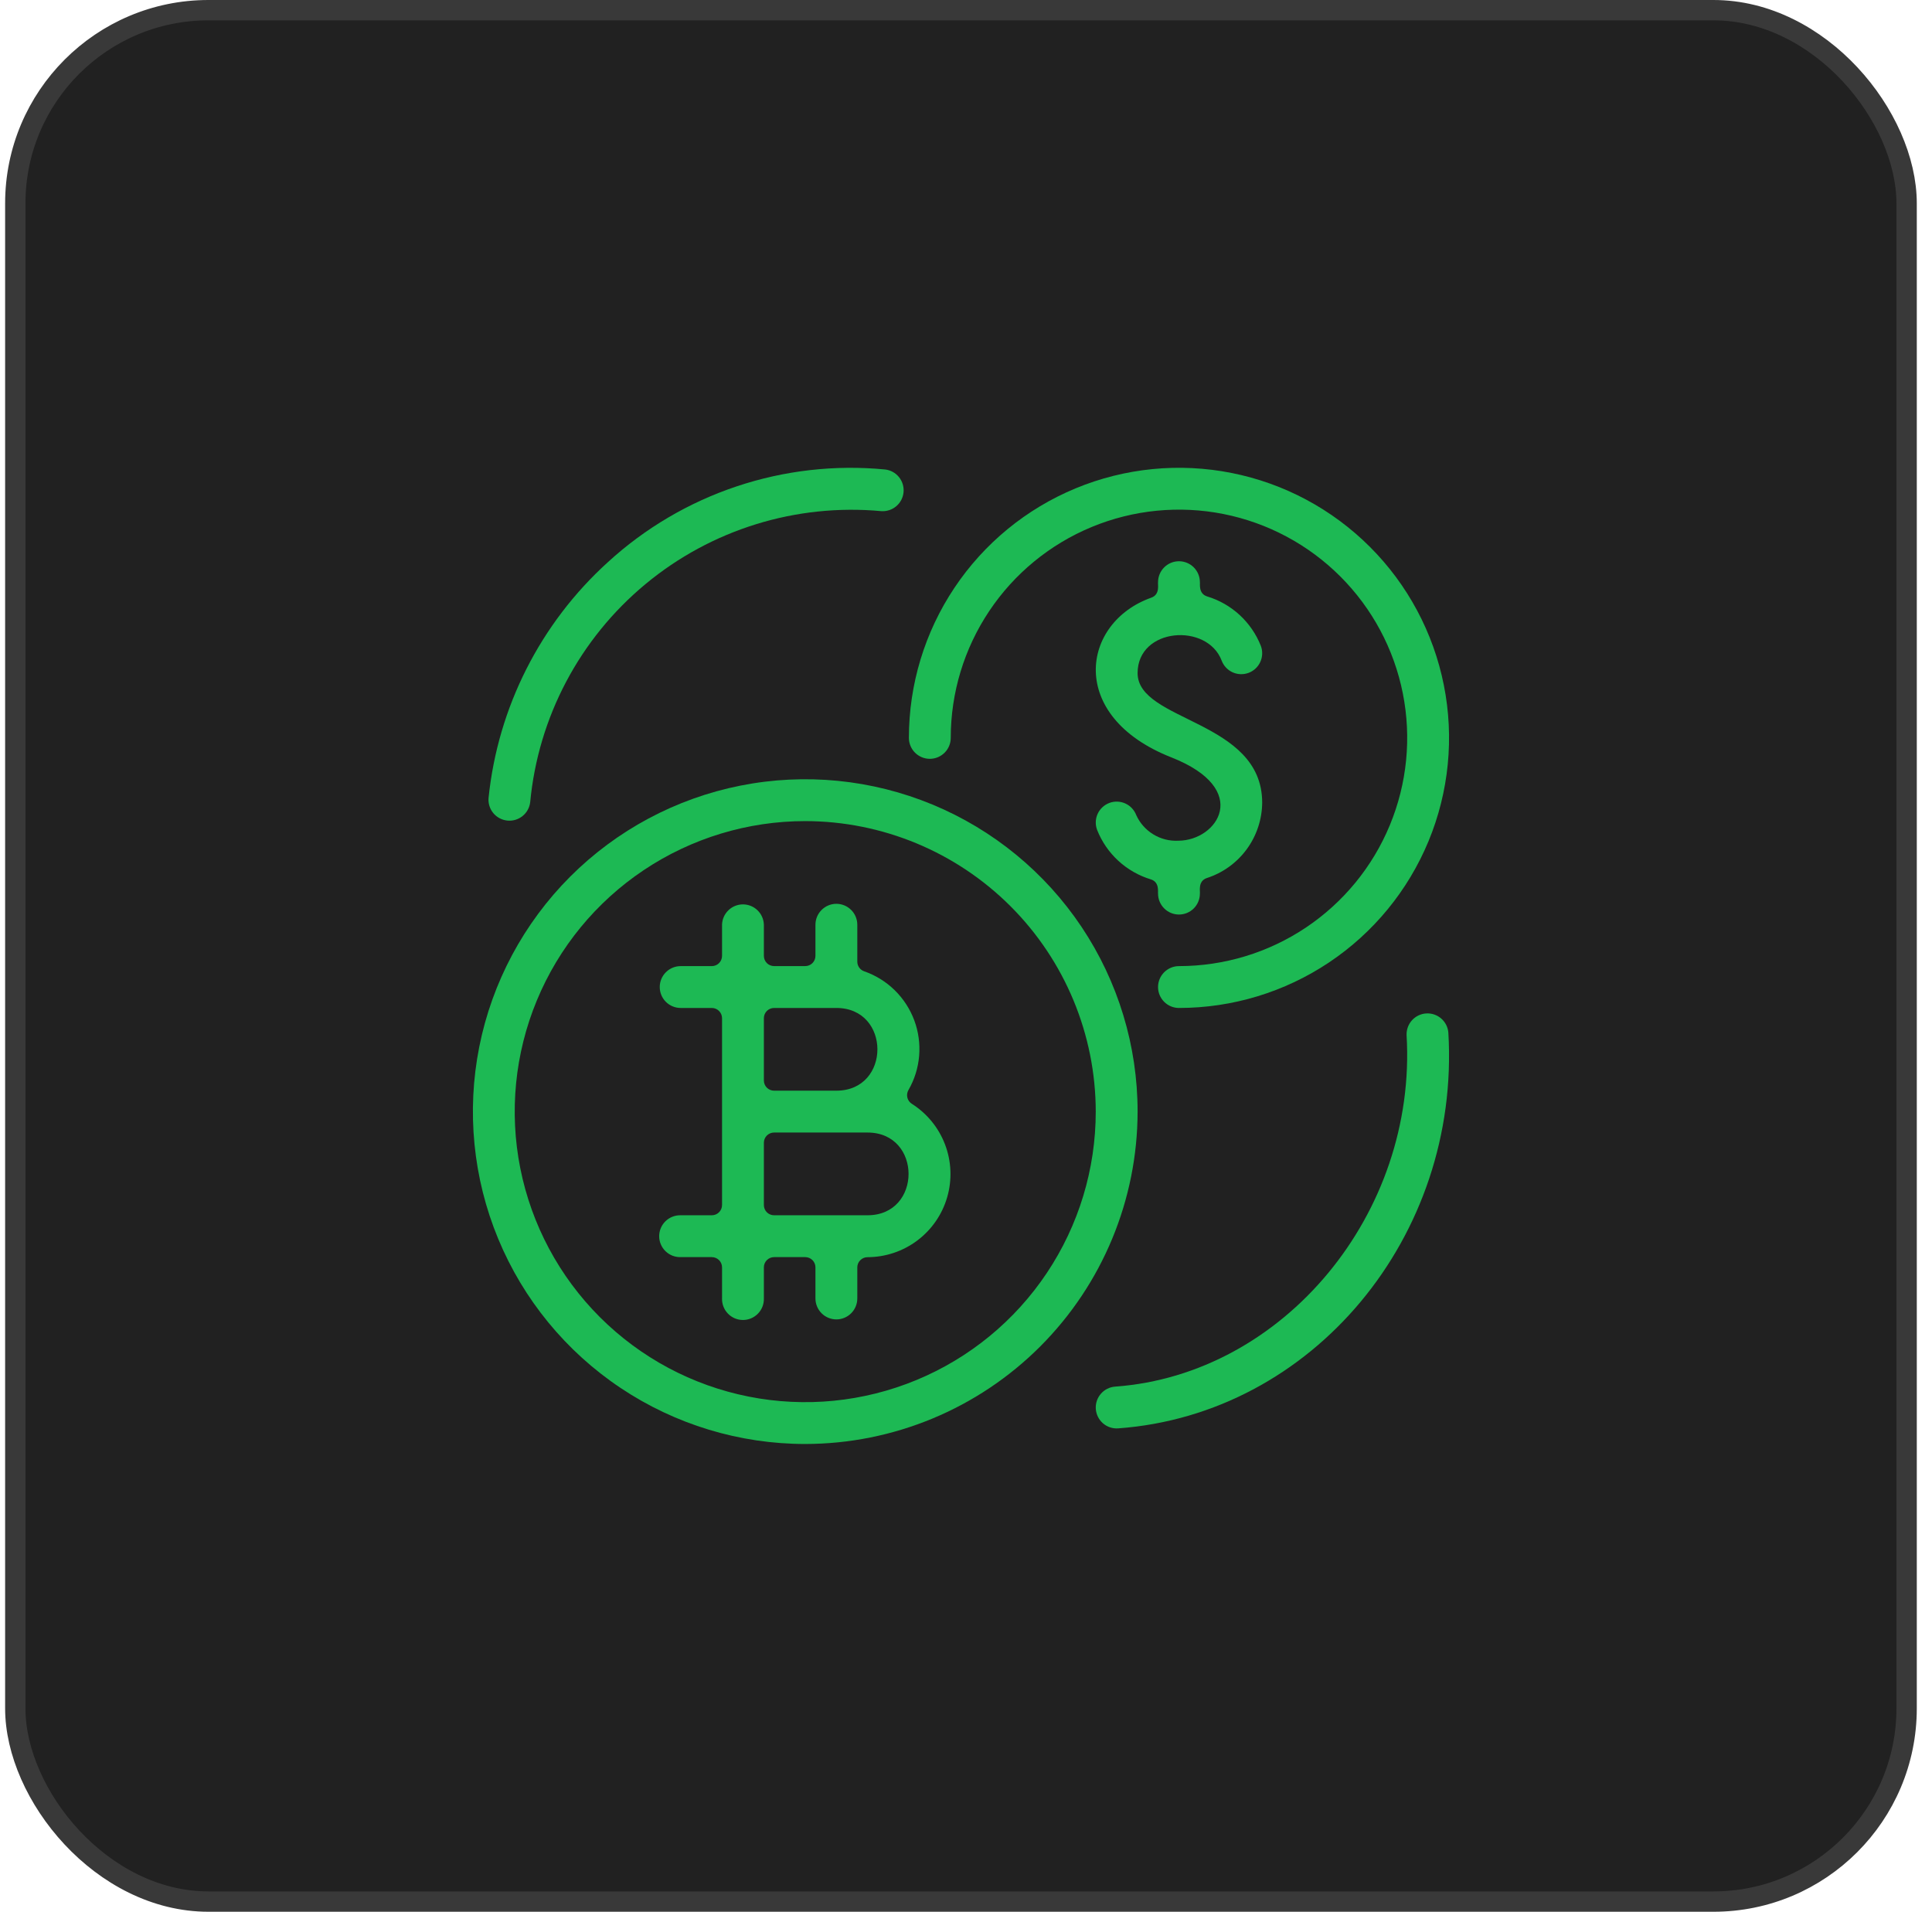 <svg xmlns="http://www.w3.org/2000/svg" fill="none" viewBox="0 0 95 94" height="94" width="95">
<rect stroke="#393939" fill="#212121" rx="9.5" height="93" width="93" y="0.5" x="0.752"></rect>
<g clip-path="url(#clip0_402_2237)">
<path fill="#1DB954" d="M39.595 71C36.363 71 33.203 70.041 30.516 68.245C27.828 66.45 25.734 63.897 24.497 60.911C23.26 57.925 22.937 54.639 23.567 51.469C24.198 48.299 25.755 45.387 28.04 43.101C30.326 40.816 33.238 39.259 36.408 38.629C39.578 37.998 42.864 38.322 45.85 39.559C48.836 40.796 51.388 42.891 53.184 45.578C54.98 48.266 55.938 51.425 55.938 54.657C55.933 58.99 54.21 63.144 51.146 66.208C48.082 69.272 43.928 70.995 39.595 71ZM39.595 40.373C36.77 40.373 34.008 41.211 31.658 42.781C29.309 44.35 27.478 46.581 26.397 49.192C25.316 51.802 25.033 54.674 25.584 57.445C26.136 60.217 27.496 62.762 29.494 64.76C31.492 66.757 34.037 68.118 36.809 68.669C39.58 69.22 42.452 68.937 45.062 67.856C47.672 66.775 49.904 64.943 51.473 62.594C53.043 60.245 53.88 57.483 53.88 54.657C53.876 50.87 52.369 47.239 49.691 44.561C47.013 41.883 43.382 40.377 39.595 40.373Z"></path>
<path fill="#1DB954" d="M57.972 49.561C57.699 49.561 57.438 49.453 57.245 49.26C57.052 49.067 56.943 48.805 56.943 48.532C56.943 48.259 57.052 47.998 57.245 47.805C57.438 47.612 57.699 47.503 57.972 47.503C60.192 47.503 62.361 46.845 64.207 45.612C66.052 44.379 67.491 42.626 68.34 40.575C69.19 38.525 69.412 36.268 68.979 34.091C68.546 31.914 67.477 29.915 65.907 28.345C64.338 26.776 62.338 25.707 60.161 25.274C57.984 24.841 55.728 25.064 53.677 25.913C51.627 26.763 49.874 28.201 48.641 30.047C47.408 31.892 46.75 34.062 46.75 36.282C46.75 36.555 46.642 36.816 46.449 37.009C46.255 37.202 45.994 37.311 45.721 37.311C45.448 37.311 45.186 37.202 44.993 37.009C44.8 36.816 44.692 36.555 44.692 36.282C44.692 33.655 45.471 31.087 46.93 28.903C48.389 26.719 50.463 25.017 52.889 24.012C55.316 23.007 57.986 22.744 60.562 23.256C63.139 23.768 65.505 25.033 67.362 26.89C69.22 28.747 70.485 31.114 70.997 33.69C71.51 36.266 71.247 38.936 70.242 41.363C69.236 43.79 67.534 45.864 65.35 47.323C63.166 48.782 60.599 49.561 57.972 49.561Z"></path>
<path fill="#1DB954" d="M41.126 64.875C40.854 64.874 40.592 64.766 40.399 64.573C40.206 64.38 40.098 64.118 40.097 63.846V62.314C40.097 62.181 40.044 62.053 39.95 61.959C39.856 61.865 39.728 61.812 39.595 61.812H38.064C37.998 61.812 37.933 61.825 37.872 61.85C37.81 61.875 37.755 61.912 37.708 61.959C37.662 62.005 37.624 62.061 37.599 62.122C37.574 62.183 37.561 62.248 37.561 62.314V63.846C37.565 63.983 37.541 64.12 37.491 64.248C37.441 64.376 37.365 64.493 37.27 64.591C37.174 64.69 37.059 64.768 36.932 64.822C36.806 64.875 36.67 64.903 36.532 64.903C36.395 64.903 36.259 64.875 36.132 64.822C36.005 64.768 35.891 64.69 35.795 64.591C35.699 64.493 35.624 64.376 35.574 64.248C35.524 64.12 35.5 63.983 35.504 63.846V62.314C35.504 62.181 35.451 62.053 35.356 61.959C35.262 61.865 35.134 61.812 35.001 61.812H33.47C33.332 61.815 33.195 61.791 33.067 61.742C32.939 61.691 32.823 61.616 32.724 61.52C32.626 61.425 32.547 61.31 32.494 61.183C32.44 61.057 32.413 60.92 32.413 60.783C32.413 60.646 32.44 60.51 32.494 60.383C32.547 60.256 32.626 60.142 32.724 60.046C32.823 59.95 32.939 59.875 33.067 59.825C33.195 59.775 33.332 59.751 33.47 59.754H35.001C35.134 59.754 35.262 59.702 35.356 59.607C35.451 59.513 35.504 59.385 35.504 59.252V50.064C35.504 49.93 35.451 49.803 35.356 49.708C35.262 49.614 35.134 49.561 35.001 49.561H33.47C33.197 49.561 32.935 49.453 32.742 49.26C32.549 49.067 32.441 48.805 32.441 48.532C32.441 48.259 32.549 47.998 32.742 47.805C32.935 47.612 33.197 47.503 33.47 47.503H35.001C35.067 47.503 35.133 47.49 35.193 47.465C35.254 47.44 35.31 47.403 35.356 47.356C35.403 47.309 35.44 47.254 35.465 47.193C35.491 47.132 35.504 47.067 35.504 47.001V45.469C35.511 45.201 35.622 44.947 35.815 44.76C36.007 44.573 36.264 44.468 36.532 44.468C36.8 44.468 37.058 44.573 37.25 44.76C37.442 44.947 37.554 45.201 37.561 45.469V47C37.561 47.066 37.574 47.131 37.599 47.192C37.624 47.253 37.662 47.309 37.708 47.355C37.755 47.402 37.81 47.439 37.872 47.464C37.933 47.49 37.998 47.502 38.064 47.502H39.595C39.728 47.502 39.856 47.45 39.95 47.355C40.044 47.261 40.097 47.133 40.097 47V45.469C40.097 45.196 40.206 44.934 40.399 44.742C40.592 44.549 40.853 44.44 41.126 44.44C41.399 44.44 41.661 44.549 41.854 44.742C42.047 44.934 42.155 45.196 42.155 45.469V47.283C42.155 47.387 42.188 47.488 42.247 47.573C42.307 47.658 42.392 47.722 42.489 47.757C43.052 47.952 43.565 48.269 43.991 48.685C44.417 49.101 44.746 49.607 44.955 50.165C45.163 50.723 45.245 51.32 45.196 51.914C45.147 52.508 44.967 53.083 44.669 53.599C44.605 53.712 44.586 53.844 44.617 53.97C44.648 54.096 44.727 54.205 44.837 54.274C45.584 54.748 46.158 55.451 46.471 56.278C46.785 57.105 46.822 58.012 46.576 58.862C46.331 59.712 45.816 60.459 45.109 60.992C44.403 61.524 43.543 61.813 42.658 61.815C42.525 61.815 42.397 61.868 42.303 61.962C42.208 62.056 42.155 62.184 42.155 62.317V63.849C42.154 64.121 42.045 64.382 41.852 64.574C41.66 64.766 41.399 64.874 41.126 64.875ZM38.064 55.686C37.998 55.686 37.933 55.699 37.872 55.724C37.81 55.75 37.755 55.787 37.708 55.833C37.662 55.88 37.624 55.935 37.599 55.996C37.574 56.057 37.561 56.123 37.561 56.189V59.252C37.561 59.318 37.574 59.383 37.599 59.444C37.624 59.505 37.662 59.561 37.708 59.608C37.755 59.654 37.81 59.691 37.872 59.716C37.933 59.742 37.998 59.755 38.064 59.754H42.658C45.35 59.754 45.347 55.686 42.658 55.686H38.064ZM38.064 49.561C37.998 49.561 37.933 49.574 37.872 49.599C37.81 49.624 37.755 49.661 37.708 49.708C37.662 49.755 37.624 49.81 37.599 49.871C37.574 49.932 37.561 49.998 37.561 50.064V53.126C37.561 53.192 37.574 53.257 37.599 53.318C37.624 53.379 37.662 53.435 37.708 53.481C37.755 53.528 37.81 53.565 37.872 53.59C37.933 53.616 37.998 53.629 38.064 53.628H41.126C43.819 53.628 43.815 49.561 41.126 49.561H38.064Z"></path>
<path fill="#1DB954" d="M56.943 43.938C56.926 43.863 57.028 43.375 56.59 43.239C55.995 43.059 55.448 42.746 54.99 42.325C54.532 41.904 54.176 41.385 53.947 40.806C53.851 40.551 53.86 40.268 53.972 40.02C54.085 39.771 54.291 39.578 54.546 39.481C54.801 39.385 55.084 39.394 55.333 39.506C55.582 39.619 55.775 39.825 55.872 40.08C56.05 40.473 56.343 40.802 56.711 41.026C57.079 41.251 57.507 41.359 57.937 41.337C59.864 41.337 61.581 38.806 57.595 37.239C52.45 35.214 53.17 30.604 56.609 29.388C57.054 29.23 56.922 28.735 56.943 28.625C56.943 28.352 57.052 28.09 57.245 27.897C57.438 27.704 57.699 27.596 57.972 27.596C58.245 27.596 58.507 27.704 58.7 27.897C58.893 28.09 59.001 28.352 59.001 28.625C59.019 28.7 58.917 29.188 59.355 29.325C59.95 29.505 60.497 29.817 60.955 30.238C61.412 30.659 61.769 31.178 61.998 31.756C62.094 32.011 62.085 32.295 61.973 32.543C61.861 32.792 61.654 32.986 61.399 33.083C61.143 33.179 60.86 33.17 60.611 33.058C60.363 32.946 60.169 32.739 60.072 32.484C59.366 30.609 55.938 30.852 55.938 33.096C55.938 35.496 62.064 35.391 62.064 39.467C62.057 40.293 61.789 41.097 61.3 41.762C60.81 42.428 60.123 42.922 59.336 43.175C58.89 43.332 59.022 43.828 59.001 43.938C59.001 44.211 58.893 44.473 58.7 44.666C58.507 44.859 58.245 44.967 57.972 44.967C57.699 44.967 57.438 44.859 57.245 44.666C57.052 44.473 56.943 44.211 56.943 43.938Z"></path>
<path fill="#1DB954" d="M54.835 68.179C63.127 67.579 69.689 59.659 69.164 50.891C69.156 50.623 69.252 50.362 69.432 50.164C69.613 49.966 69.863 49.846 70.131 49.83C70.398 49.814 70.662 49.903 70.865 50.078C71.068 50.253 71.194 50.5 71.218 50.767C71.818 60.805 64.538 69.536 54.984 70.232C54.712 70.252 54.443 70.163 54.236 69.984C54.03 69.806 53.903 69.552 53.883 69.28C53.863 69.008 53.952 68.739 54.131 68.533C54.309 68.326 54.563 68.199 54.835 68.179Z"></path>
<path fill="#1DB954" d="M24.023 39.239C24.48 34.781 26.571 30.649 29.892 27.64C31.718 25.968 33.875 24.699 36.224 23.914C38.572 23.129 41.059 22.846 43.523 23.084C43.791 23.115 44.036 23.25 44.205 23.459C44.374 23.669 44.455 23.936 44.429 24.204C44.404 24.472 44.274 24.72 44.068 24.893C43.862 25.067 43.596 25.152 43.328 25.132C39.141 24.746 34.973 26.037 31.738 28.721C28.502 31.406 26.464 35.264 26.07 39.45C26.037 39.717 25.901 39.961 25.69 40.128C25.48 40.296 25.212 40.375 24.944 40.347C24.676 40.319 24.429 40.188 24.257 39.981C24.085 39.774 24.001 39.507 24.023 39.239Z"></path>
</g>
<defs>
<clipPath id="clip0_402_2237">
<rect transform="translate(23.252 23)" fill="white" height="48" width="48"></rect>
</clipPath>
</defs>
</svg>
